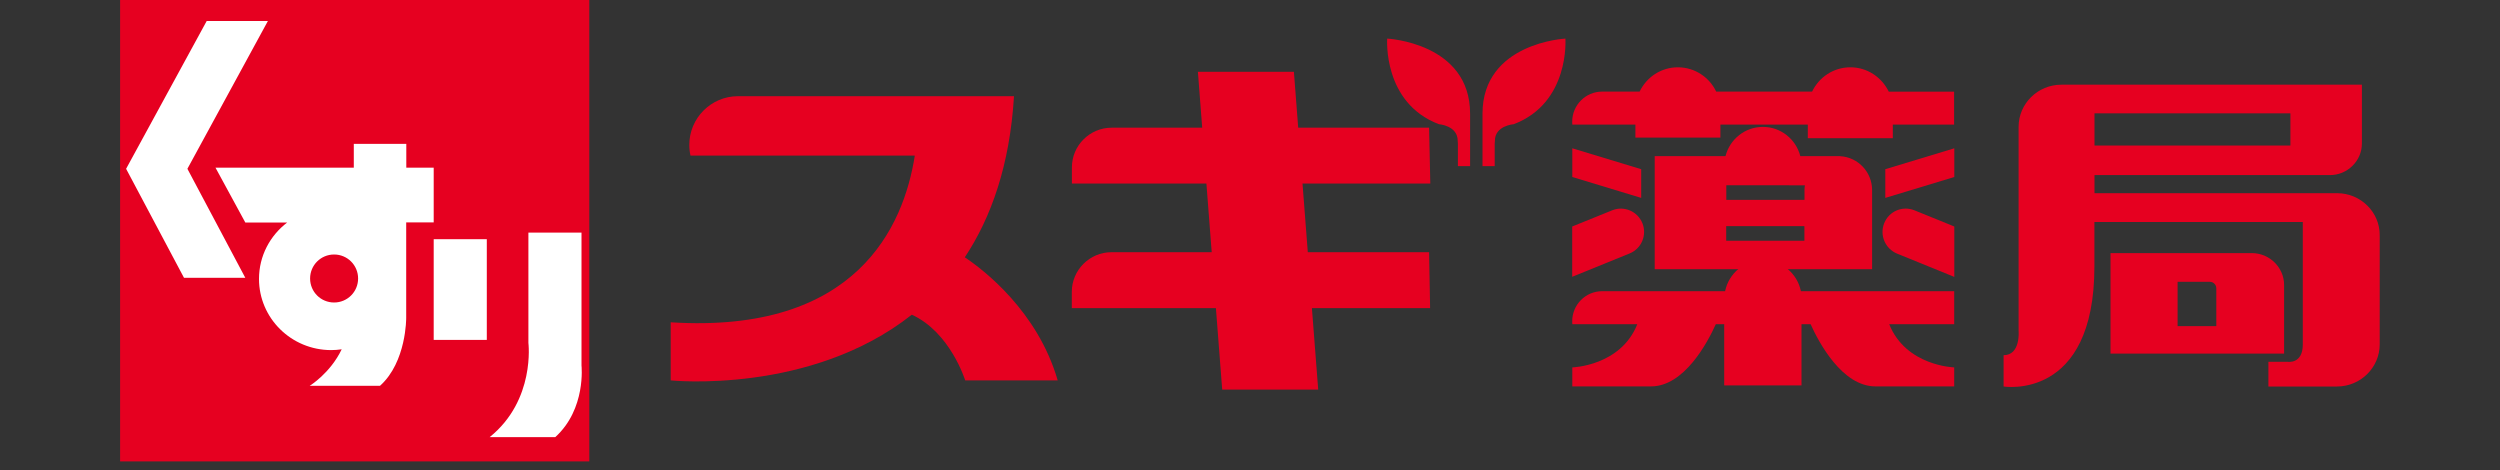 <?xml version="1.0" encoding="utf-8"?>
<!-- Generator: Adobe Illustrator 28.3.0, SVG Export Plug-In . SVG Version: 6.00 Build 0)  -->
<svg version="1.1" id="レイヤー_1" xmlns="http://www.w3.org/2000/svg" xmlns:xlink="http://www.w3.org/1999/xlink" x="0px"
	 y="0px" viewBox="0 0 250 47" style="enable-background:new 0 0 250 47;" xml:space="preserve">
<rect x="0" y="0" width="250" height="47" fill="#333333" stroke="none"/>
<style type="text/css">
	.st0{fill:#E60020;}
	.st1{fill:#FFFFFF;}
</style>
<g>
	<g>
		<g>
			<path class="st0" d="M96.48,25.73c2.64-3.98,4.5-9.21,4.92-16.11H73.8c-2.69,0-4.87,2.19-4.87,4.87c0,0.37,0.04,0.72,0.12,1.07
				h22.43c-1.11,7.09-5.83,17.85-24.41,16.67v5.81c0,0,13.97,1.45,24.11-6.57c3.86,1.76,5.34,6.57,5.34,6.57h9.25
				C103.77,31.12,98.34,26.97,96.48,25.73z"/>
			<path class="st0" d="M142.91,25.22h-12.13l-0.53-6.87h12.78l-0.12-5.58h-13.09l-0.43-5.59h-9.6l0.43,5.59h-9.06
				c-2.18,0-3.97,1.78-3.97,3.96v1.62h13.45l0.53,6.87h-10.02c-2.18,0-3.97,1.78-3.97,3.96v1.63h14.41l0.63,8.15h9.6l-0.63-8.15
				h11.82L142.91,25.22z"/>
			<path class="st0" d="M138.72,3.86c0,0-0.47,6.42,5.17,8.56c0,0,1.88,0.13,1.88,1.66c0,0.15,0.01,0.24,0.02,0.3v2.23h1.22v-5.24
				C147.01,4.27,138.72,3.86,138.72,3.86z"/>
			<path class="st0" d="M156.54,3.86c0,0,0.47,6.42-5.17,8.56c0,0-1.88,0.13-1.88,1.66c0,0.15-0.01,0.24-0.02,0.3v2.23h-1.22v-5.24
				C148.25,4.27,156.54,3.86,156.54,3.86z"/>
			<path class="st0" d="M195.43,9.17h-6.55c-0.7-1.44-2.15-2.44-3.84-2.44s-3.14,0.99-3.83,2.43h-9.59
				c-0.68-1.43-2.14-2.43-3.83-2.43s-3.14,0.99-3.83,2.43h-3.75c-1.65,0-2.99,1.35-2.99,3.01c0,0.1,0.01,0.19,0.01,0.29h6.31v1.3
				h8.5v-1.3h8.74v1.36h8.5v-1.36h6.13V9.17H195.43z"/>
			<polygon class="st0" points="157.23,14.83 164.12,16.92 164.12,19.79 157.23,17.7 			"/>
			<polygon class="st0" points="195.43,14.83 188.53,16.92 188.53,19.79 195.43,17.7 			"/>
			<path class="st0" d="M195.43,29.12h-15.34c-0.36-1.78-1.92-3.11-3.79-3.11s-3.43,1.34-3.79,3.11h-12.3
				c-1.65,0-2.99,1.35-2.99,3.01c0,0.1,0.01,0.19,0.01,0.29h6.5c-1.67,4.19-6.5,4.32-6.5,4.32v1.9h7.87c3.33,0,5.66-4.4,6.48-6.22
				h0.84v6.12h7.73v-6.12h0.91c0.82,1.82,3.15,6.22,6.49,6.22h7.87v-1.9c0,0-4.82-0.13-6.5-4.32h6.5v-3.3
				C195.42,29.12,195.43,29.12,195.43,29.12z"/>
			<path class="st0" d="M187.21,19.01c0-1.81-1.41-3.29-3.19-3.39v-0.01h-3.99c-0.43-1.68-1.94-2.92-3.74-2.92s-3.31,1.24-3.74,2.92
				h-7.08v11.31h21.74L187.21,19.01 M180.49,18.53c-0.03,0.16-0.04,0.32-0.04,0.49v0.97h-7.82v-1.46L180.49,18.53 M172.62,22.61
				h7.82v1.46h-7.82V22.61z"/>
			<path class="st0" d="M164.24,22.32c-0.48-1.19-1.83-1.77-3.02-1.29l-4,1.62v5.03l5.73-2.33
				C164.15,24.87,164.72,23.51,164.24,22.32z"/>
			<path class="st0" d="M195.43,22.65l-3.99-1.62c-1.19-0.48-2.54,0.09-3.02,1.29c-0.48,1.2,0.1,2.55,1.28,3.04l5.73,2.33
				L195.43,22.65L195.43,22.65z"/>
			<path class="st0" d="M233.72,19.32h-2.34h-21.93v-1.81h13.33h4.25h5.96c1.76,0,3.2-1.42,3.2-3.16V8.47h-9.17h-4.25h-16.64
				c-2.35,0-4.27,1.89-4.27,4.21v20.41c0,0,0.22,2.43-1.5,2.43v3.13c0,0,9.08,1.49,9.08-12V22.2h20.84v12.25
				c0,1.98-1.51,1.73-1.51,1.73h-1.93v2.47h4.52h2.34c2.35,0,4.27-1.89,4.27-4.21V23.53C237.99,21.22,236.07,19.32,233.72,19.32
				 M209.45,11.33h19.59v3.22h-19.59V11.33z"/>
			<path class="st0" d="M225.18,25.31h-14.13v10.05h17.36V28.5C228.41,26.74,226.95,25.31,225.18,25.31 M221.63,32.61h-3.87v-4.43
				h3.22c0.36,0,0.65,0.29,0.65,0.64V32.61z"/>
		</g>
	</g>
	<g>
		<rect x="12.01" class="st0" width="46.92" height="46.14"/>
		<polygon class="st1" points="26.79,2.1 23.73,2.1 20.67,2.1 12.61,16.88 18.4,27.78 21.47,27.78 24.53,27.78 18.74,16.88 		"/>
		<path class="st1" d="M43.37,22.25v-5.48h-2.74v-2.38h-5.25v2.38H21.55l2.98,5.48h4.19c-1.71,1.3-2.82,3.34-2.82,5.64
			c0,3.93,3.23,7.12,7.22,7.12c0.36,0,0.71-0.03,1.05-0.08c-1.15,2.4-3.2,3.65-3.2,3.65H38c2.66-2.38,2.62-6.8,2.62-6.8v-9.54h2.75
			 M33.41,30.25c-1.33,0-2.4-1.07-2.4-2.4s1.07-2.4,2.4-2.4s2.4,1.07,2.4,2.4S34.74,30.25,33.41,30.25z"/>
		<rect x="43.37" y="23.92" class="st1" width="5.31" height="10.07"/>
		<path class="st1" d="M58.15,36.55V23.26h-5.31v11.03c0,0,0.72,5.72-3.87,9.42h6.56C58.63,40.9,58.15,36.55,58.15,36.55z"/>
	</g>
</g>
</svg>
